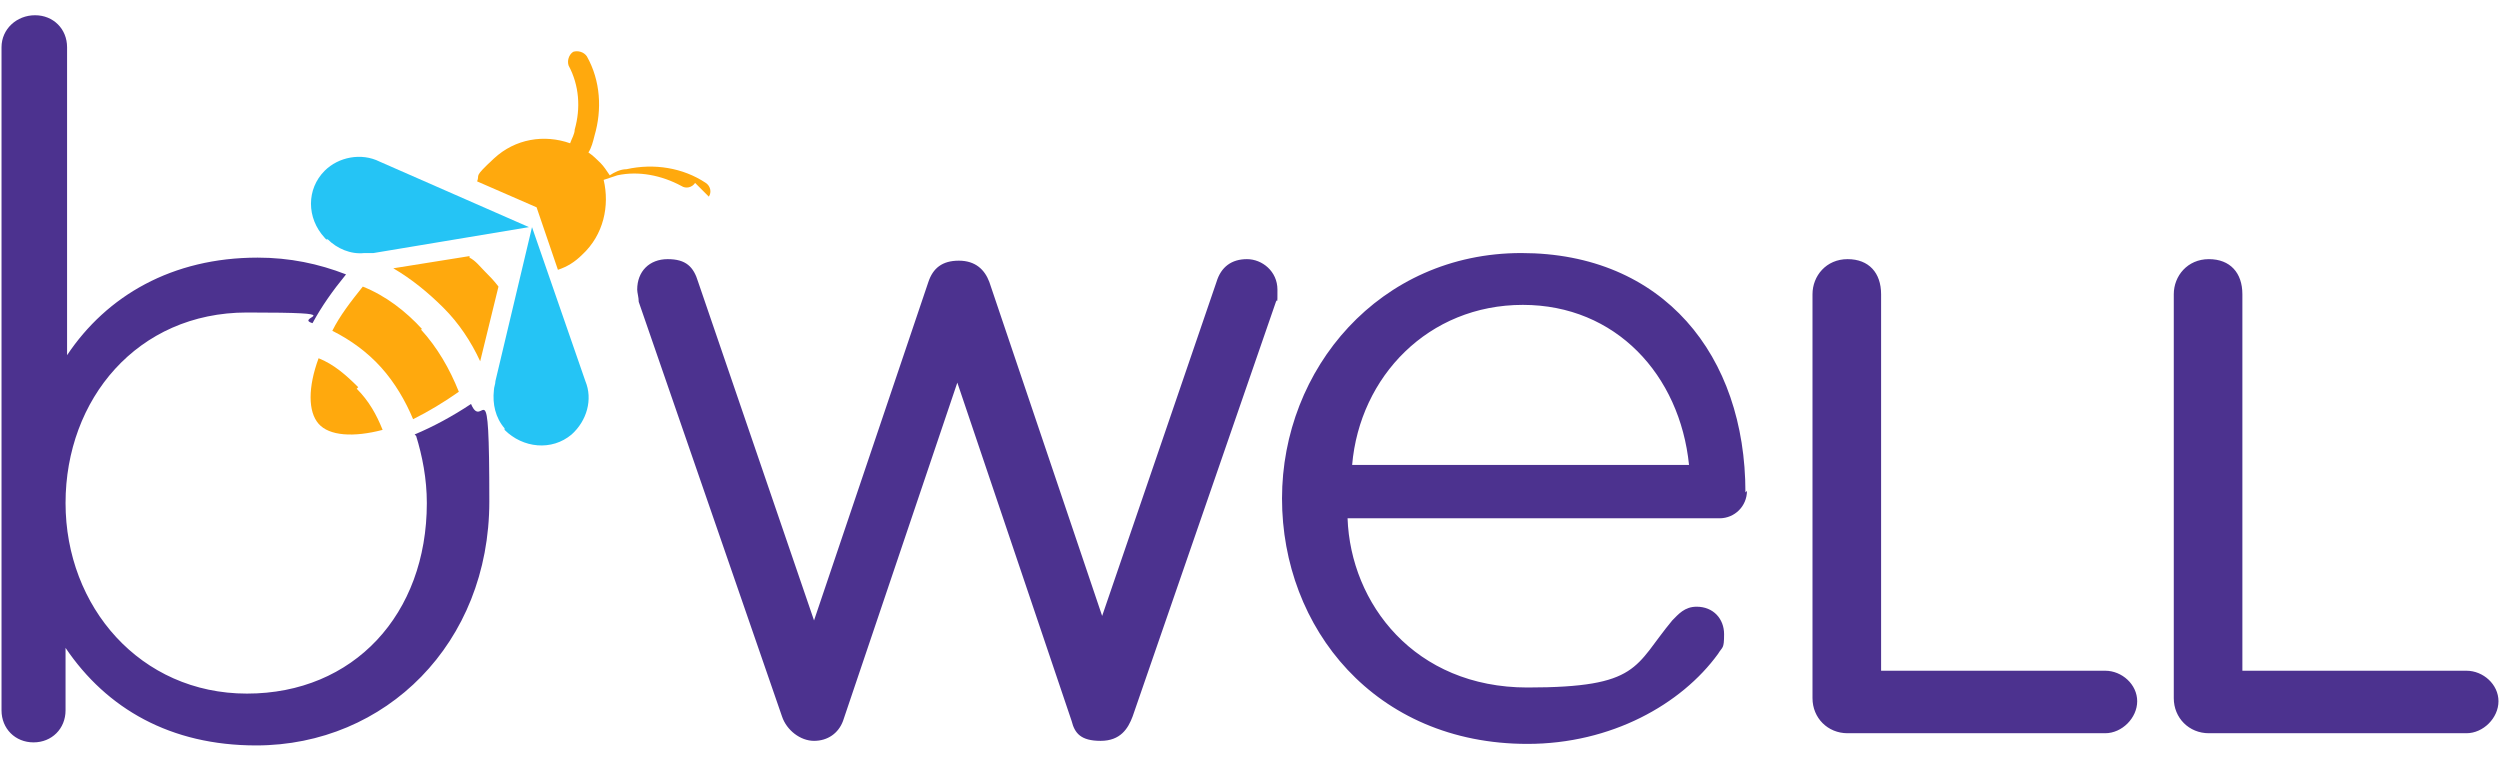 <?xml version="1.0" encoding="UTF-8"?>
<svg id="Layer_1" xmlns="http://www.w3.org/2000/svg" version="1.1" viewBox="0 0 164 50">
  <!-- Generator: Adobe Illustrator 29.7.1, SVG Export Plug-In . SVG Version: 2.1.1 Build 8)  -->
  <defs>
    <style>
      .st0 {
        fill: #25c4f5;
      }

      .st1 {
        fill: #4c328f;
      }

      .st2 {
        fill: #ffa90d;
      }
    </style>
  </defs>
  <path class="st1" d="M72.2,40.7l7.6-22.2c.3-1,1-1.5,2-1.5s2,.8,2,2,0,.5-.1.8l-9.4,27.2c-.3.8-.8,1.6-2.1,1.6s-1.7-.5-1.9-1.3l-7.5-22.2-7.5,22.2c-.3.8-1,1.3-1.9,1.3s-1.8-.7-2.1-1.6l-9.4-27.2c0-.3-.1-.6-.1-.8,0-1.2.8-2,2-2s1.7.5,2,1.5l7.6,22.2,7.5-22.2c.3-.9.9-1.4,2-1.4s1.7.6,2,1.4l7.5,22.2ZM114.6,32.2c0,1-.8,1.8-1.8,1.8h-24.4c.2,5.6,4.4,11.1,11.8,11.1s7-1.4,9.5-4.4c.4-.4.8-.9,1.6-.9,1.1,0,1.8.8,1.8,1.8s-.1.8-.4,1.3c-2.4,3.3-7,5.9-12.5,5.9-10,0-16.1-7.6-16.1-16.1s6.4-16.1,15.7-16.1,14.7,6.7,14.7,15.7ZM99.9,20c-6.2,0-10.7,4.7-11.2,10.5h22.1c-.6-5.9-4.8-10.5-10.9-10.5ZM118.9,45.9v-26.6c0-1.2.9-2.3,2.3-2.3s2.2.9,2.2,2.3v24.7h14.7c1.1,0,2.1.9,2.1,2s-1,2.1-2.1,2.1h-16.9c-1.3,0-2.3-1-2.3-2.3ZM142.6,45.9v-26.6c0-1.2.9-2.3,2.3-2.3s2.2.9,2.2,2.3v24.7h14.7c1.1,0,2.1.9,2.1,2s-1,2.1-2.1,2.1h-16.9c-1.3,0-2.3-1-2.3-2.3ZM27.3,28.6c.4,1.3.7,2.8.7,4.4,0,7.3-4.8,12.5-11.8,12.5s-11.9-5.7-11.9-12.5,4.7-12.5,11.9-12.5,3,.3,4.3.7c.6-1.1,1.3-2.1,2.2-3.2-1.8-.7-3.7-1.1-5.8-1.1-5.6,0-9.9,2.5-12.5,6.4V3.1c0-1.2-.9-2.1-2.1-2.1S.1,1.9.1,3.1v43.5c0,1.2.9,2.1,2.1,2.1s2.1-.9,2.1-2.1v-4.1c2.7,4,6.9,6.4,12.5,6.4,8.5,0,15.3-6.7,15.3-16s-.4-4.5-1.2-6.4c-1.2.8-2.5,1.5-3.7,2Z"/>
  <path class="st0" d="M37.5,28.5c1-.9,1.4-2.3.9-3.5h0s-3.5-10.1-3.5-10.1h0s0,0,0,0l-2.4,10.1h0c0,.2-.1.4-.1.6h0c-.1.9.1,1.8.7,2.5,0,0,0,0,0,.1,1.2,1.2,3.1,1.4,4.4.3ZM21.5,15.7c.6.6,1.5,1,2.4.9h0c.2,0,.4,0,.6,0h0s10.2-1.7,10.2-1.7h0s0,0,0,0h0s-9.8-4.3-9.8-4.3h0c-1.2-.6-2.7-.3-3.6.6-1.2,1.2-1.2,3.1,0,4.4s0,0,.1.1Z"/>
  <path class="st2" d="M27.6,21.6c1.1,1.2,1.9,2.6,2.5,4.1-1,.7-2,1.3-3,1.8-.5-1.2-1.2-2.4-2.1-3.4s-2-1.8-3.2-2.4c.5-1,1.2-1.9,2-2.9,1.5.6,2.8,1.6,3.9,2.8ZM23.5,25.4c-.8-.8-1.6-1.5-2.6-1.9-.7,1.9-.7,3.5,0,4.3s2.3.9,4.2.4c-.4-1-.9-1.9-1.7-2.7ZM30.8,16.8l-5,.8c1.2.7,2.3,1.6,3.3,2.6s1.8,2.2,2.4,3.5l1.2-4.9c-.3-.4-.6-.7-.9-1s-.6-.7-1-.9ZM46.5,12.9c.2-.3.1-.7-.2-.9-1.5-1-3.4-1.3-5.2-.9-.4,0-.8.2-1.1.4-.2-.3-.4-.6-.6-.8s-.5-.5-.8-.7c.2-.3.3-.7.4-1.1.5-1.7.4-3.6-.5-5.2-.2-.3-.6-.4-.9-.3-.3.2-.4.6-.3.9.7,1.3.8,2.8.4,4.2,0,.3-.2.6-.3.9-1.7-.6-3.6-.3-5,1s-.9,1-1.1,1.5l3.9,1.7s0,0,0,0c0,0,0,0,0,0,0,0,0,0,0,0,0,0,0,0,0,0,0,0,0,0,0,0,0,0,0,0,0,0,0,0,0,0,0,0,0,0,0,0,0,0,0,0,0,0,0,0,0,0,0,0,0,0,0,0,0,0,0,0,0,0,0,0,0,0,0,0,0,0,0,0,0,0,0,0,0,0,0,0,0,0,0,0,0,0,0,0,0,0,0,0,0,0,0,0,0,0,0,0,0,0,0,0,0,0,0,0,0,0,0,0,0,0,0,0,0,0,0,0,0,0,0,0,0,0,0,0,0,0,0,0,0,0,0,0,0,0,0,0,0,0,0,0,0,0,0,0,0,0,0,0,0,0,0,0,0,0,0,0,0,0,0,0,0,0,0,0,0,0,0,0,0,0,0,0,0,0,0,0,0,0,0,0,0,0,0,0,0,0,0,0,0,0,0,0,0,0,0,0,0,0,0,0,0,0,0,0,0,0,0,0,0,0,0,0,0,0,0,0,0,0l1.4,4.1c.6-.2,1.1-.5,1.6-1,1.4-1.3,1.8-3.2,1.4-4.9.3-.1.6-.2.9-.3,1.4-.3,2.9,0,4.2.7.3.2.7.1.9-.2Z"/>
</svg>